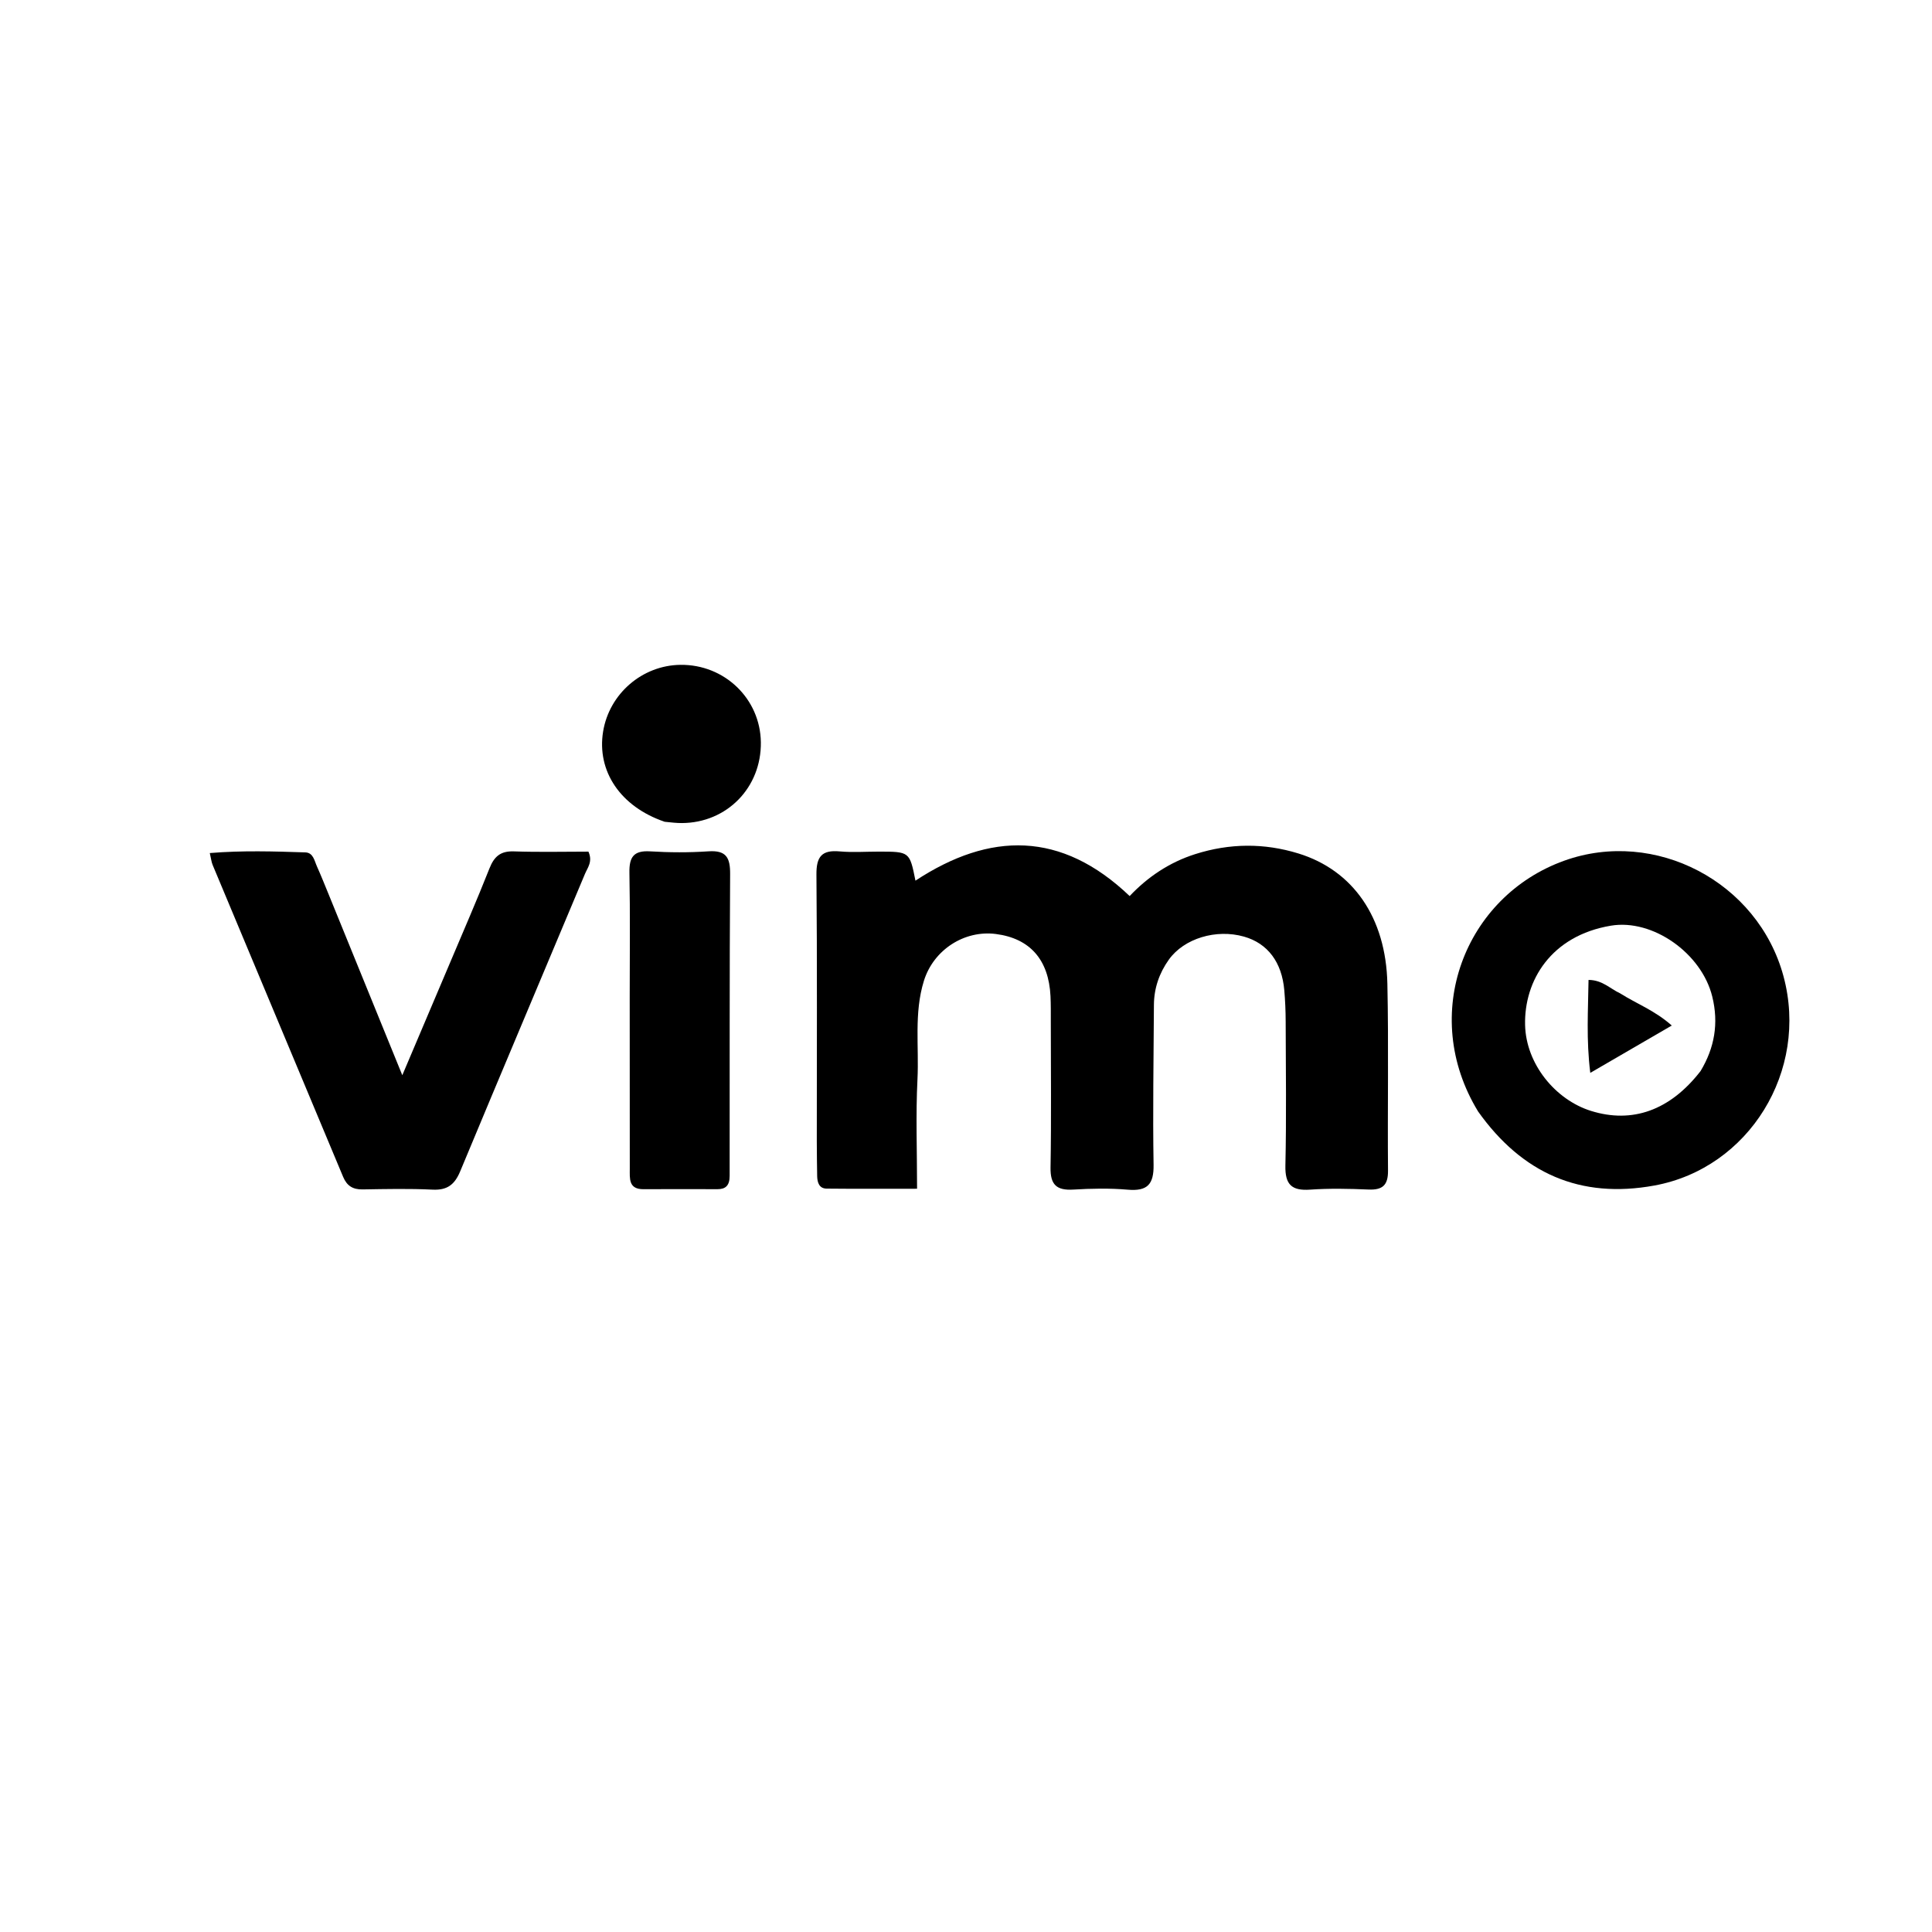 <svg xmlns="http://www.w3.org/2000/svg" xmlns:xlink="http://www.w3.org/1999/xlink" id="Layer_1" x="0px" y="0px" width="100%" viewBox="0 0 496 496" xml:space="preserve"><path fill="#000000" opacity="1" stroke="none" d="M209.696,292.983  C209.695,269.829 209.805,247.17 209.603,224.515  C209.562,219.927 210.973,218.161 215.564,218.579  C218.869,218.88 222.223,218.634 225.555,218.635  C233.529,218.636 233.529,218.637 235.024,226.089  C254.16,213.511 272.475,213.304 290.015,230.045  C294.644,225.14 300.228,221.38 306.847,219.277  C315.675,216.473 324.525,216.393 333.346,219.112  C347.339,223.424 355.812,235.521 356.179,252.554  C356.523,268.54 356.202,284.54 356.343,300.532  C356.376,304.253 354.967,305.544 351.335,305.388  C346.346,305.175 341.323,305.069 336.349,305.414  C331.581,305.746 329.89,304.096 329.998,299.23  C330.273,286.908 330.106,274.575 330.069,262.247  C330.061,259.586 329.945,256.917 329.72,254.265  C329.105,247.017 325.444,242.185 319.38,240.459  C312.221,238.422 303.969,240.922 300.079,246.365  C297.593,249.843 296.266,253.737 296.243,258.032  C296.173,271.691 295.931,285.354 296.156,299.009  C296.24,304.08 294.559,305.858 289.526,305.427  C284.895,305.029 280.191,305.119 275.543,305.4  C271.229,305.66 269.626,304.133 269.703,299.714  C269.92,287.223 269.78,274.725 269.772,262.23  C269.771,260.065 269.798,257.896 269.693,255.734  C269.235,246.372 264.419,240.917 255.675,239.785  C247.608,238.741 239.679,243.813 237.19,251.816  C234.618,260.087 235.964,268.677 235.54,277.11  C235.083,286.22 235.437,295.371 235.437,305.185  C227.394,305.185 219.805,305.232 212.219,305.152  C210.31,305.132 209.83,303.588 209.792,301.973  C209.726,299.143 209.725,296.31 209.696,292.983 z"></path><path fill="#000000" opacity="1" stroke="none" d="M84.411,229.696  C90.611,244.944 96.679,259.832 103.283,276.038  C107.726,265.571 111.606,256.456 115.464,247.332  C118.896,239.213 122.42,231.129 125.662,222.934  C126.87,219.883 128.498,218.457 131.915,218.575  C138.365,218.799 144.828,218.64 151.067,218.64  C152.217,221.196 150.854,222.741 150.188,224.329  C139.525,249.795 128.756,275.216 118.149,300.705  C116.737,304.099 114.848,305.6 111.065,305.416  C105.087,305.124 99.083,305.259 93.093,305.357  C90.591,305.398 89.057,304.446 88.093,302.138  C76.943,275.435 65.751,248.75 54.59,222.051  C54.286,221.322 54.209,220.498 53.859,219.003  C62.285,218.312 70.342,218.569 78.387,218.833  C80.425,218.9 80.713,220.973 81.372,222.438  C82.394,224.713 83.315,227.034 84.411,229.696 z"></path><path fill="#000000" opacity="1" stroke="none" d="M379.478,285.362  C364.234,260.392 376.065,230.125 401.584,220.965  C424.871,212.606 451.319,226.339 457.878,250.649  C464.422,274.907 449.043,299.906 424.737,304.357  C405.733,307.838 390.807,301.281 379.478,285.362 M436.575,274.985  C440.179,269.016 441.275,262.706 439.587,255.848  C436.84,244.695 424.28,235.857 413.575,237.646  C398.184,240.218 391.261,251.771 391.535,263.158  C391.777,273.199 399.35,282.369 408.474,285.208  C419.016,288.49 428.723,285.118 436.575,274.985 z"></path><path fill="#000000" opacity="1" stroke="none" d="M187.322,301.844  C187.333,304.436 186.213,305.303 184.194,305.297  C177.863,305.281 171.532,305.263 165.202,305.303  C161.325,305.327 161.688,302.549 161.684,300.066  C161.66,285.405 161.668,270.743 161.665,256.081  C161.664,245.418 161.8,234.753 161.591,224.094  C161.513,220.096 162.615,218.306 166.905,218.568  C171.885,218.873 176.915,218.893 181.89,218.56  C186.447,218.254 187.471,220.179 187.444,224.385  C187.279,250.042 187.347,275.7 187.322,301.844 z"></path><path fill="#000000" opacity="1" stroke="none" d="M170.65,210.975  C159.266,207.104 153.166,197.96 154.838,187.788  C156.432,178.093 164.873,170.812 174.666,170.683  C185.993,170.534 195.189,179.377 195.334,190.56  C195.485,202.183 186.617,211.26 175.039,211.304  C173.713,211.309 172.387,211.156 170.65,210.975 z"></path><path fill="#000000" opacity="1" stroke="none" d="M415.922,255.016  C420.238,257.742 424.81,259.398 429.193,263.282  C422.124,267.388 415.654,271.146 408.27,275.435  C407.206,266.839 407.722,259.272 407.823,251.576  C411.373,251.593 413.246,253.768 415.922,255.016 z"></path></svg>